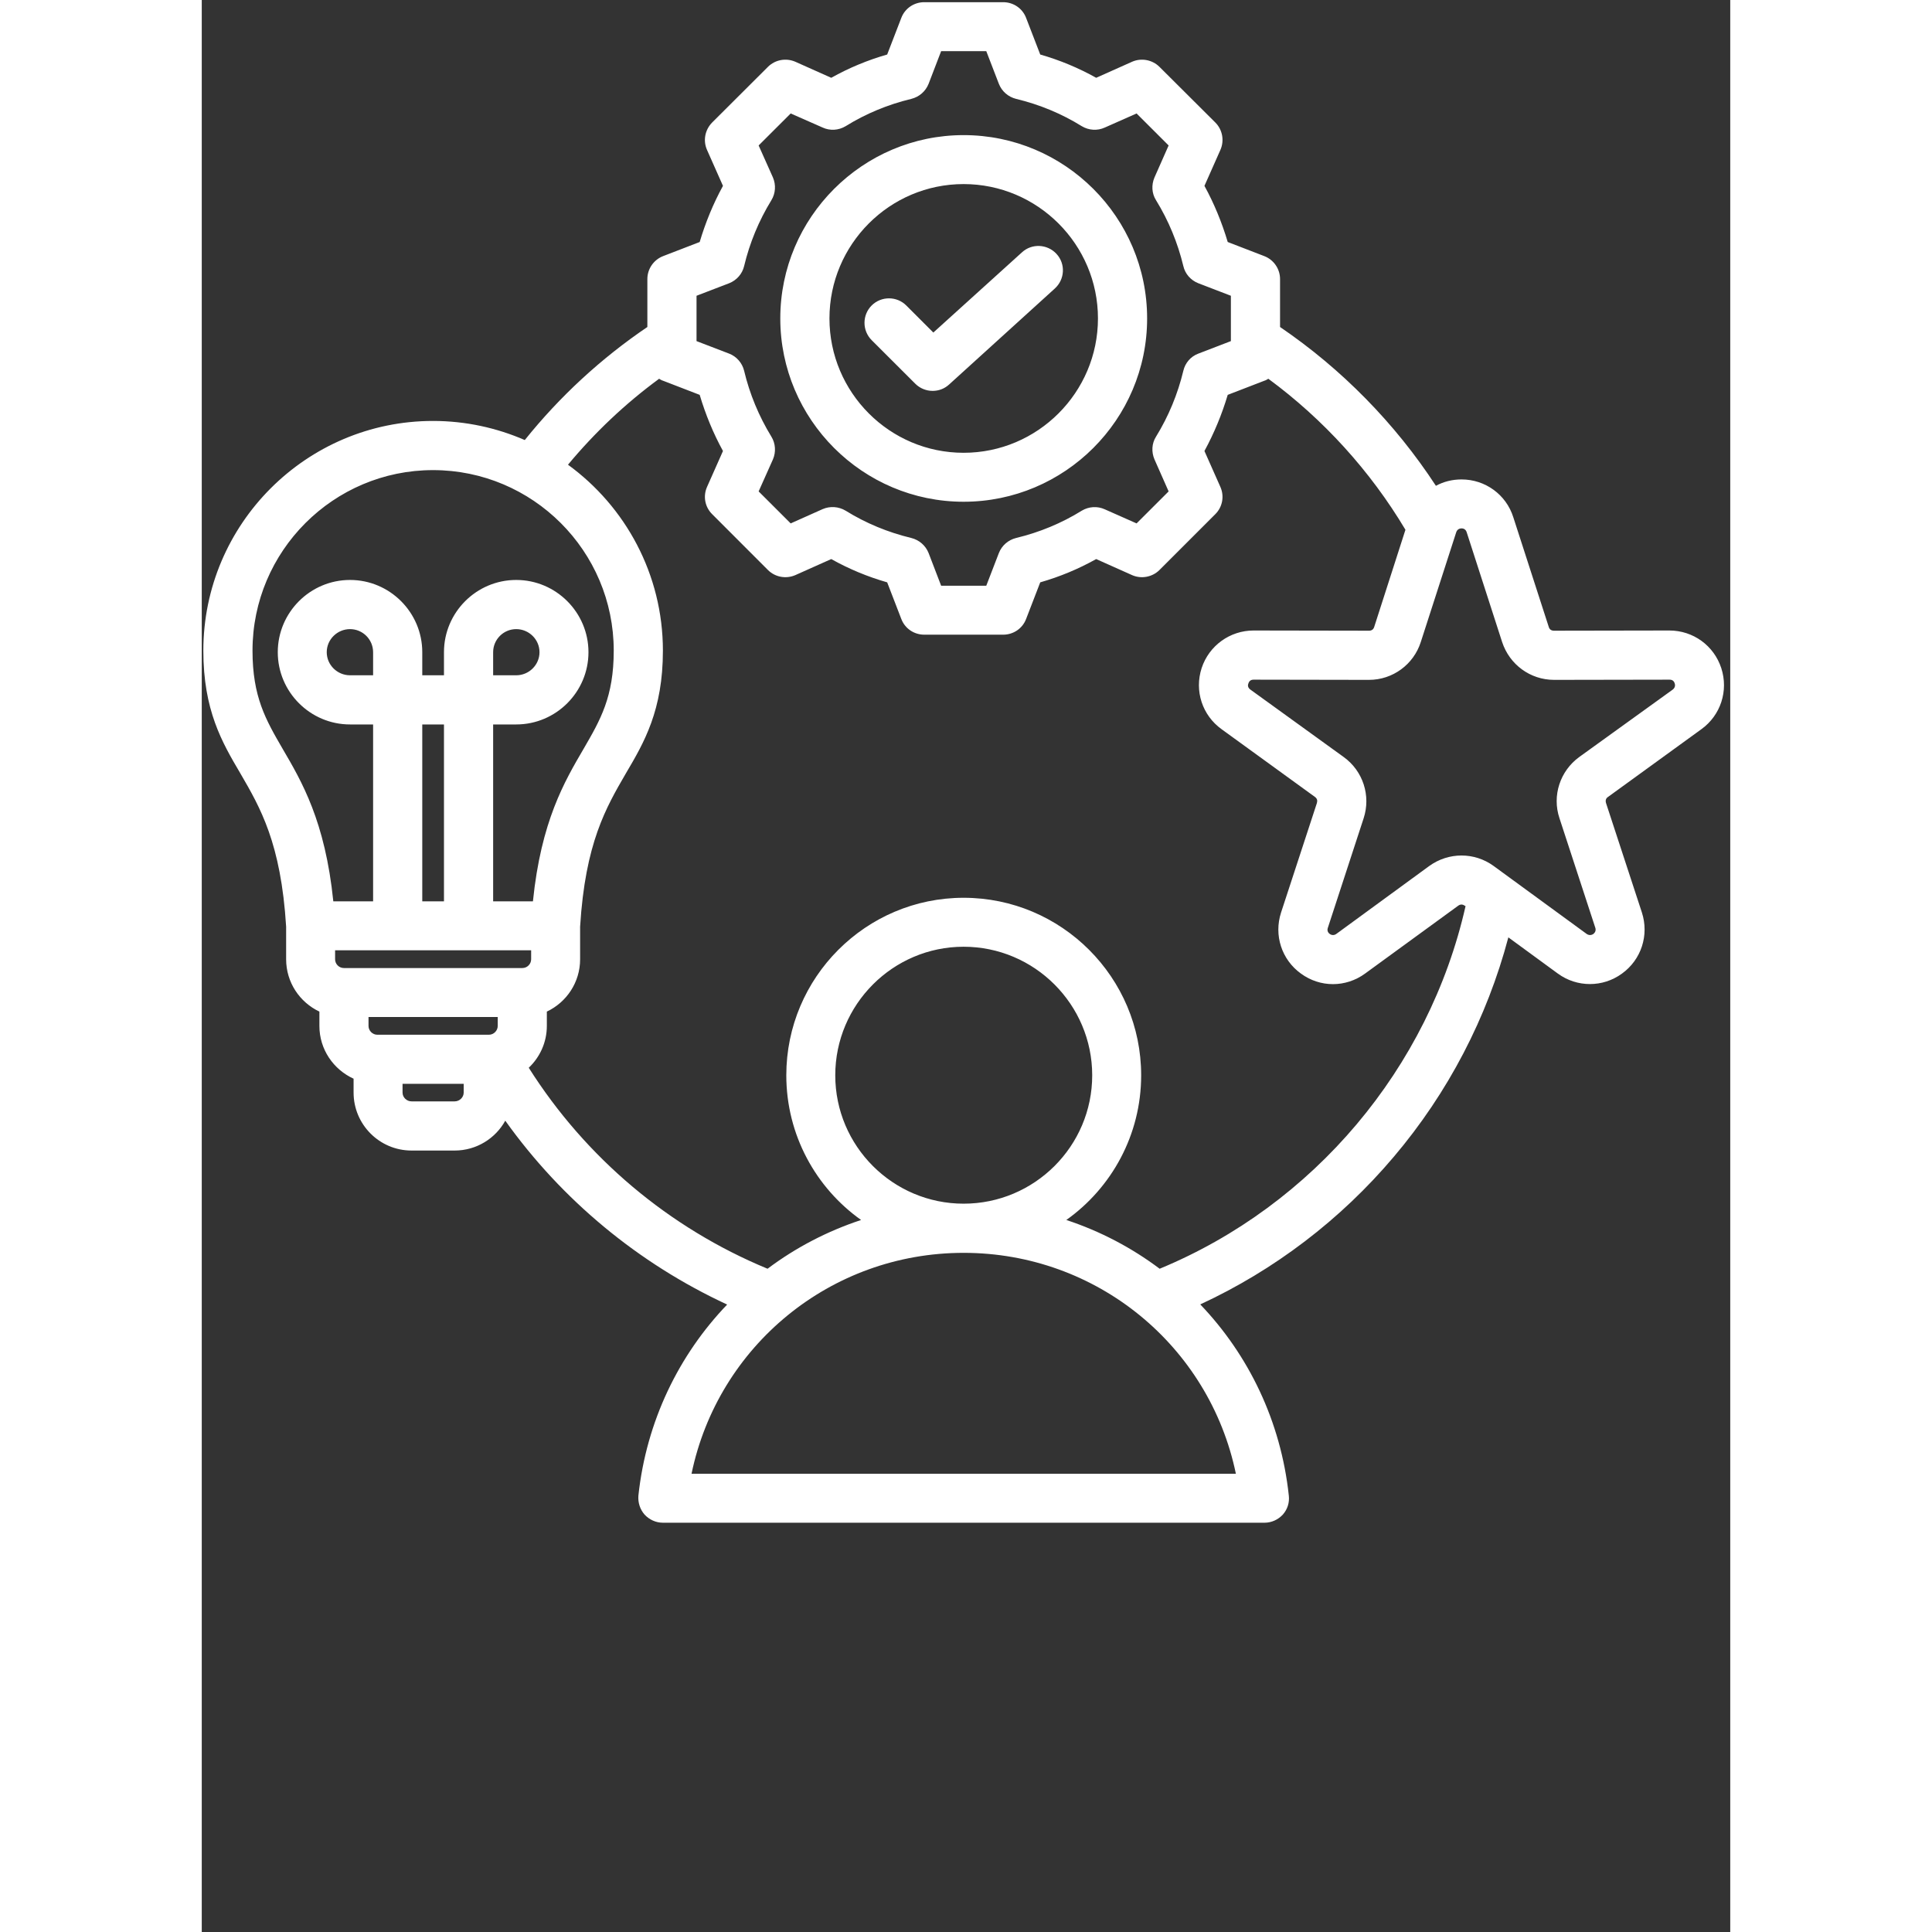 <svg xmlns="http://www.w3.org/2000/svg" xmlns:xlink="http://www.w3.org/1999/xlink" width="40" zoomAndPan="magnify" viewBox="0 0 30 37.92" height="40" preserveAspectRatio="xMidYMid meet" version="1.2"><rect x="0" y="0" width="30" height="37.92" fill="#333333" stroke="none"/><defs><clipPath id="f34903d46c"><path d="M 0.031 0.039 L 29.969 0.039 L 29.969 29.938 L 0.031 29.938 Z M 0.031 0.039 "/></clipPath></defs><g id="c9a8815f1a"><g clip-rule="nonzero" clip-path="url(#f34903d46c)"><path style=" stroke:none;fill-rule:nonzero;fill:#ffffff;fill-opacity:1;" d="M 29.824 13.113 C 29.68 12.672 29.273 12.375 28.805 12.375 L 26.543 12.379 C 26.488 12.379 26.453 12.355 26.438 12.305 L 25.742 10.152 C 25.602 9.707 25.191 9.41 24.727 9.41 C 24.543 9.41 24.375 9.453 24.223 9.535 C 23.422 8.309 22.375 7.242 21.164 6.418 L 21.164 5.477 C 21.164 5.277 21.039 5.098 20.855 5.027 L 20.137 4.75 C 20.023 4.367 19.871 3.996 19.68 3.648 L 19.992 2.945 C 20.074 2.762 20.035 2.547 19.895 2.406 L 18.797 1.312 C 18.656 1.172 18.441 1.133 18.262 1.211 L 17.555 1.527 C 17.207 1.332 16.84 1.18 16.457 1.07 L 16.18 0.352 C 16.109 0.164 15.93 0.043 15.73 0.043 L 14.18 0.043 C 13.98 0.043 13.801 0.164 13.73 0.352 L 13.453 1.07 C 13.07 1.18 12.703 1.332 12.355 1.527 L 11.648 1.211 C 11.465 1.133 11.254 1.172 11.113 1.312 L 10.016 2.406 C 9.875 2.551 9.836 2.762 9.918 2.945 L 10.23 3.648 C 10.039 3.996 9.887 4.367 9.773 4.75 L 9.055 5.027 C 8.871 5.098 8.746 5.277 8.746 5.477 L 8.746 6.418 C 7.836 7.035 7.027 7.781 6.34 8.637 C 5.789 8.398 5.18 8.262 4.539 8.262 C 2.055 8.262 0.031 10.285 0.031 12.77 C 0.031 13.941 0.398 14.57 0.758 15.18 C 1.148 15.852 1.555 16.547 1.656 18.188 L 1.656 18.828 C 1.656 19.281 1.922 19.672 2.309 19.855 L 2.309 20.137 C 2.309 20.598 2.586 20.992 2.98 21.172 L 2.98 21.445 C 2.98 22.07 3.488 22.582 4.117 22.582 L 4.965 22.582 C 5.391 22.582 5.766 22.344 5.957 21.996 C 7.07 23.555 8.57 24.797 10.312 25.605 C 9.363 26.594 8.727 27.895 8.57 29.355 C 8.559 29.492 8.602 29.625 8.691 29.727 C 8.785 29.828 8.914 29.887 9.051 29.887 L 20.859 29.887 C 20.996 29.887 21.125 29.828 21.219 29.727 C 21.309 29.625 21.352 29.492 21.336 29.355 C 21.18 27.895 20.547 26.594 19.598 25.602 C 21.051 24.93 22.355 23.938 23.398 22.703 C 24.461 21.449 25.227 19.977 25.645 18.398 L 26.617 19.109 C 26.992 19.383 27.5 19.383 27.875 19.109 C 28.254 18.836 28.41 18.355 28.266 17.91 L 27.562 15.762 C 27.547 15.711 27.559 15.668 27.602 15.641 L 29.434 14.312 C 29.812 14.039 29.969 13.559 29.824 13.113 Z M 9.711 5.805 L 10.352 5.559 C 10.5 5.5 10.609 5.375 10.645 5.223 C 10.754 4.766 10.934 4.332 11.18 3.93 C 11.262 3.797 11.273 3.629 11.211 3.484 L 10.93 2.855 L 11.559 2.227 L 12.188 2.504 C 12.332 2.57 12.5 2.559 12.637 2.477 C 13.035 2.23 13.469 2.051 13.926 1.941 C 14.082 1.902 14.207 1.793 14.266 1.645 L 14.512 1.004 L 15.398 1.004 L 15.645 1.645 C 15.703 1.793 15.828 1.902 15.984 1.941 C 16.441 2.051 16.875 2.23 17.273 2.477 C 17.41 2.559 17.578 2.57 17.723 2.504 L 18.348 2.227 L 18.977 2.855 L 18.699 3.484 C 18.637 3.629 18.645 3.797 18.73 3.93 C 18.977 4.332 19.156 4.766 19.266 5.223 C 19.301 5.375 19.41 5.5 19.559 5.559 L 20.199 5.805 L 20.199 6.695 L 19.559 6.941 C 19.41 6.996 19.301 7.125 19.266 7.277 C 19.156 7.734 18.977 8.168 18.73 8.57 C 18.645 8.703 18.637 8.871 18.699 9.016 L 18.977 9.645 L 18.348 10.273 L 17.723 9.996 C 17.578 9.93 17.41 9.941 17.273 10.023 C 16.875 10.27 16.441 10.449 15.984 10.559 C 15.828 10.598 15.703 10.707 15.645 10.855 L 15.398 11.496 L 14.512 11.496 L 14.266 10.855 C 14.207 10.707 14.082 10.598 13.926 10.559 C 13.469 10.449 13.035 10.27 12.637 10.023 C 12.5 9.941 12.332 9.93 12.188 9.992 L 11.559 10.273 L 10.93 9.645 L 11.211 9.016 C 11.273 8.871 11.262 8.703 11.18 8.57 C 10.934 8.168 10.754 7.734 10.645 7.277 C 10.609 7.125 10.496 6.996 10.352 6.941 L 9.711 6.695 Z M 0.996 12.77 C 0.996 10.816 2.586 9.227 4.539 9.227 C 6.496 9.227 8.086 10.816 8.086 12.77 C 8.086 13.68 7.824 14.129 7.496 14.695 C 7.121 15.336 6.66 16.117 6.5 17.691 L 5.719 17.691 L 5.719 14.219 L 6.172 14.219 C 6.953 14.219 7.59 13.582 7.59 12.801 C 7.59 12.02 6.953 11.383 6.172 11.383 C 5.391 11.383 4.754 12.02 4.754 12.801 L 4.754 13.254 L 4.328 13.254 L 4.328 12.801 C 4.328 12.02 3.691 11.383 2.91 11.383 C 2.129 11.383 1.492 12.02 1.492 12.801 C 1.492 13.582 2.129 14.219 2.91 14.219 L 3.363 14.219 L 3.363 17.691 L 2.582 17.691 C 2.422 16.117 1.961 15.336 1.586 14.695 C 1.258 14.129 0.996 13.68 0.996 12.77 Z M 3.445 20.309 C 3.352 20.309 3.273 20.23 3.273 20.137 L 3.273 19.961 L 5.809 19.961 L 5.809 20.137 C 5.809 20.23 5.73 20.309 5.637 20.309 Z M 6.465 18.828 C 6.465 18.922 6.387 19 6.293 19 L 2.789 19 C 2.695 19 2.617 18.922 2.617 18.828 L 2.617 18.652 L 6.465 18.652 Z M 3.363 13.254 L 2.91 13.254 C 2.66 13.254 2.453 13.051 2.453 12.801 C 2.453 12.551 2.66 12.348 2.91 12.348 C 3.16 12.348 3.363 12.551 3.363 12.801 Z M 4.754 17.691 L 4.328 17.691 L 4.328 14.219 L 4.754 14.219 Z M 5.719 13.254 L 5.719 12.801 C 5.719 12.551 5.922 12.348 6.172 12.348 C 6.422 12.348 6.629 12.551 6.629 12.801 C 6.629 13.051 6.422 13.254 6.172 13.254 Z M 4.965 21.617 L 4.117 21.617 C 4.023 21.617 3.941 21.539 3.941 21.445 L 3.941 21.273 L 5.141 21.273 L 5.141 21.445 C 5.141 21.539 5.059 21.617 4.965 21.617 Z M 9.613 28.926 C 10.133 26.418 12.34 24.59 14.953 24.59 C 17.57 24.59 19.777 26.418 20.297 28.926 Z M 12.434 21.105 C 12.434 19.715 13.566 18.582 14.953 18.582 C 16.344 18.582 17.477 19.715 17.477 21.105 C 17.477 22.496 16.344 23.625 14.953 23.625 C 13.566 23.625 12.434 22.496 12.434 21.105 Z M 18.801 24.902 C 18.25 24.488 17.633 24.164 16.969 23.945 C 17.855 23.316 18.438 22.277 18.438 21.105 C 18.438 19.184 16.875 17.621 14.953 17.621 C 13.035 17.621 11.473 19.184 11.473 21.105 C 11.473 22.277 12.055 23.316 12.941 23.945 C 12.277 24.164 11.656 24.488 11.105 24.902 C 9.172 24.102 7.535 22.723 6.418 20.957 C 6.637 20.75 6.773 20.457 6.773 20.137 L 6.773 19.855 C 7.16 19.672 7.426 19.281 7.426 18.828 L 7.426 18.188 C 7.527 16.547 7.934 15.852 8.324 15.18 C 8.684 14.57 9.051 13.941 9.051 12.77 C 9.051 11.273 8.316 9.941 7.188 9.121 C 7.715 8.488 8.312 7.922 8.977 7.434 C 9 7.449 9.027 7.465 9.055 7.473 L 9.773 7.75 C 9.887 8.133 10.039 8.504 10.23 8.852 L 9.918 9.555 C 9.836 9.738 9.875 9.949 10.016 10.09 L 11.113 11.188 C 11.254 11.328 11.465 11.367 11.648 11.289 L 12.355 10.973 C 12.703 11.168 13.07 11.32 13.453 11.43 L 13.73 12.148 C 13.801 12.336 13.98 12.457 14.18 12.457 L 15.73 12.457 C 15.93 12.457 16.109 12.336 16.18 12.148 L 16.457 11.43 C 16.84 11.32 17.207 11.168 17.555 10.973 L 18.262 11.289 C 18.441 11.367 18.656 11.328 18.797 11.188 L 19.895 10.09 C 20.035 9.949 20.074 9.738 19.992 9.555 L 19.68 8.852 C 19.871 8.5 20.023 8.133 20.137 7.75 L 20.855 7.473 C 20.883 7.465 20.91 7.449 20.934 7.434 C 22.016 8.23 22.938 9.246 23.625 10.398 L 23.012 12.305 C 22.996 12.355 22.961 12.379 22.91 12.379 C 22.91 12.379 22.906 12.379 22.906 12.379 L 20.645 12.375 C 20.18 12.375 19.77 12.672 19.625 13.113 C 19.48 13.559 19.637 14.039 20.016 14.312 L 21.848 15.641 C 21.891 15.672 21.902 15.711 21.887 15.762 L 21.184 17.91 C 21.039 18.355 21.195 18.836 21.574 19.109 C 21.762 19.246 21.98 19.316 22.203 19.316 C 22.422 19.316 22.645 19.246 22.832 19.109 L 24.66 17.777 C 24.703 17.746 24.746 17.746 24.789 17.777 L 24.805 17.785 C 24.086 20.965 21.824 23.652 18.801 24.902 Z M 28.871 13.535 L 27.035 14.859 C 26.66 15.133 26.5 15.617 26.648 16.059 L 27.352 18.211 C 27.367 18.258 27.352 18.301 27.312 18.332 C 27.27 18.359 27.227 18.359 27.184 18.332 L 25.355 16.996 C 24.98 16.723 24.473 16.723 24.094 16.996 L 22.266 18.332 C 22.227 18.359 22.18 18.359 22.141 18.332 C 22.098 18.301 22.086 18.258 22.102 18.211 L 22.805 16.059 C 22.949 15.617 22.793 15.133 22.414 14.859 L 20.582 13.535 C 20.539 13.504 20.523 13.461 20.543 13.414 C 20.559 13.363 20.594 13.34 20.645 13.34 L 22.906 13.344 C 22.906 13.344 22.906 13.344 22.91 13.344 C 23.375 13.344 23.785 13.043 23.926 12.602 L 24.621 10.449 C 24.637 10.398 24.676 10.371 24.727 10.371 C 24.777 10.371 24.812 10.398 24.828 10.449 L 25.523 12.602 C 25.668 13.043 26.074 13.344 26.543 13.344 L 28.805 13.34 C 28.805 13.34 28.805 13.34 28.809 13.34 C 28.859 13.34 28.895 13.363 28.91 13.414 C 28.926 13.461 28.91 13.504 28.871 13.535 Z M 14.953 9.848 C 16.938 9.848 18.555 8.234 18.555 6.25 C 18.555 4.266 16.938 2.652 14.953 2.652 C 12.973 2.652 11.355 4.266 11.355 6.25 C 11.355 8.234 12.973 9.848 14.953 9.848 Z M 14.953 3.613 C 16.406 3.613 17.59 4.797 17.59 6.25 C 17.59 7.703 16.406 8.887 14.953 8.887 C 13.5 8.887 12.32 7.703 12.32 6.25 C 12.32 4.797 13.5 3.613 14.953 3.613 Z M 13.148 6.676 C 12.961 6.488 12.961 6.184 13.148 5.996 C 13.336 5.809 13.641 5.809 13.828 5.996 L 14.359 6.527 L 16.098 4.953 C 16.293 4.773 16.598 4.789 16.777 4.984 C 16.957 5.18 16.941 5.484 16.742 5.664 L 14.668 7.547 C 14.574 7.633 14.461 7.672 14.344 7.672 C 14.223 7.672 14.098 7.625 14.004 7.531 Z M 13.148 6.676 "/></g></g></svg>